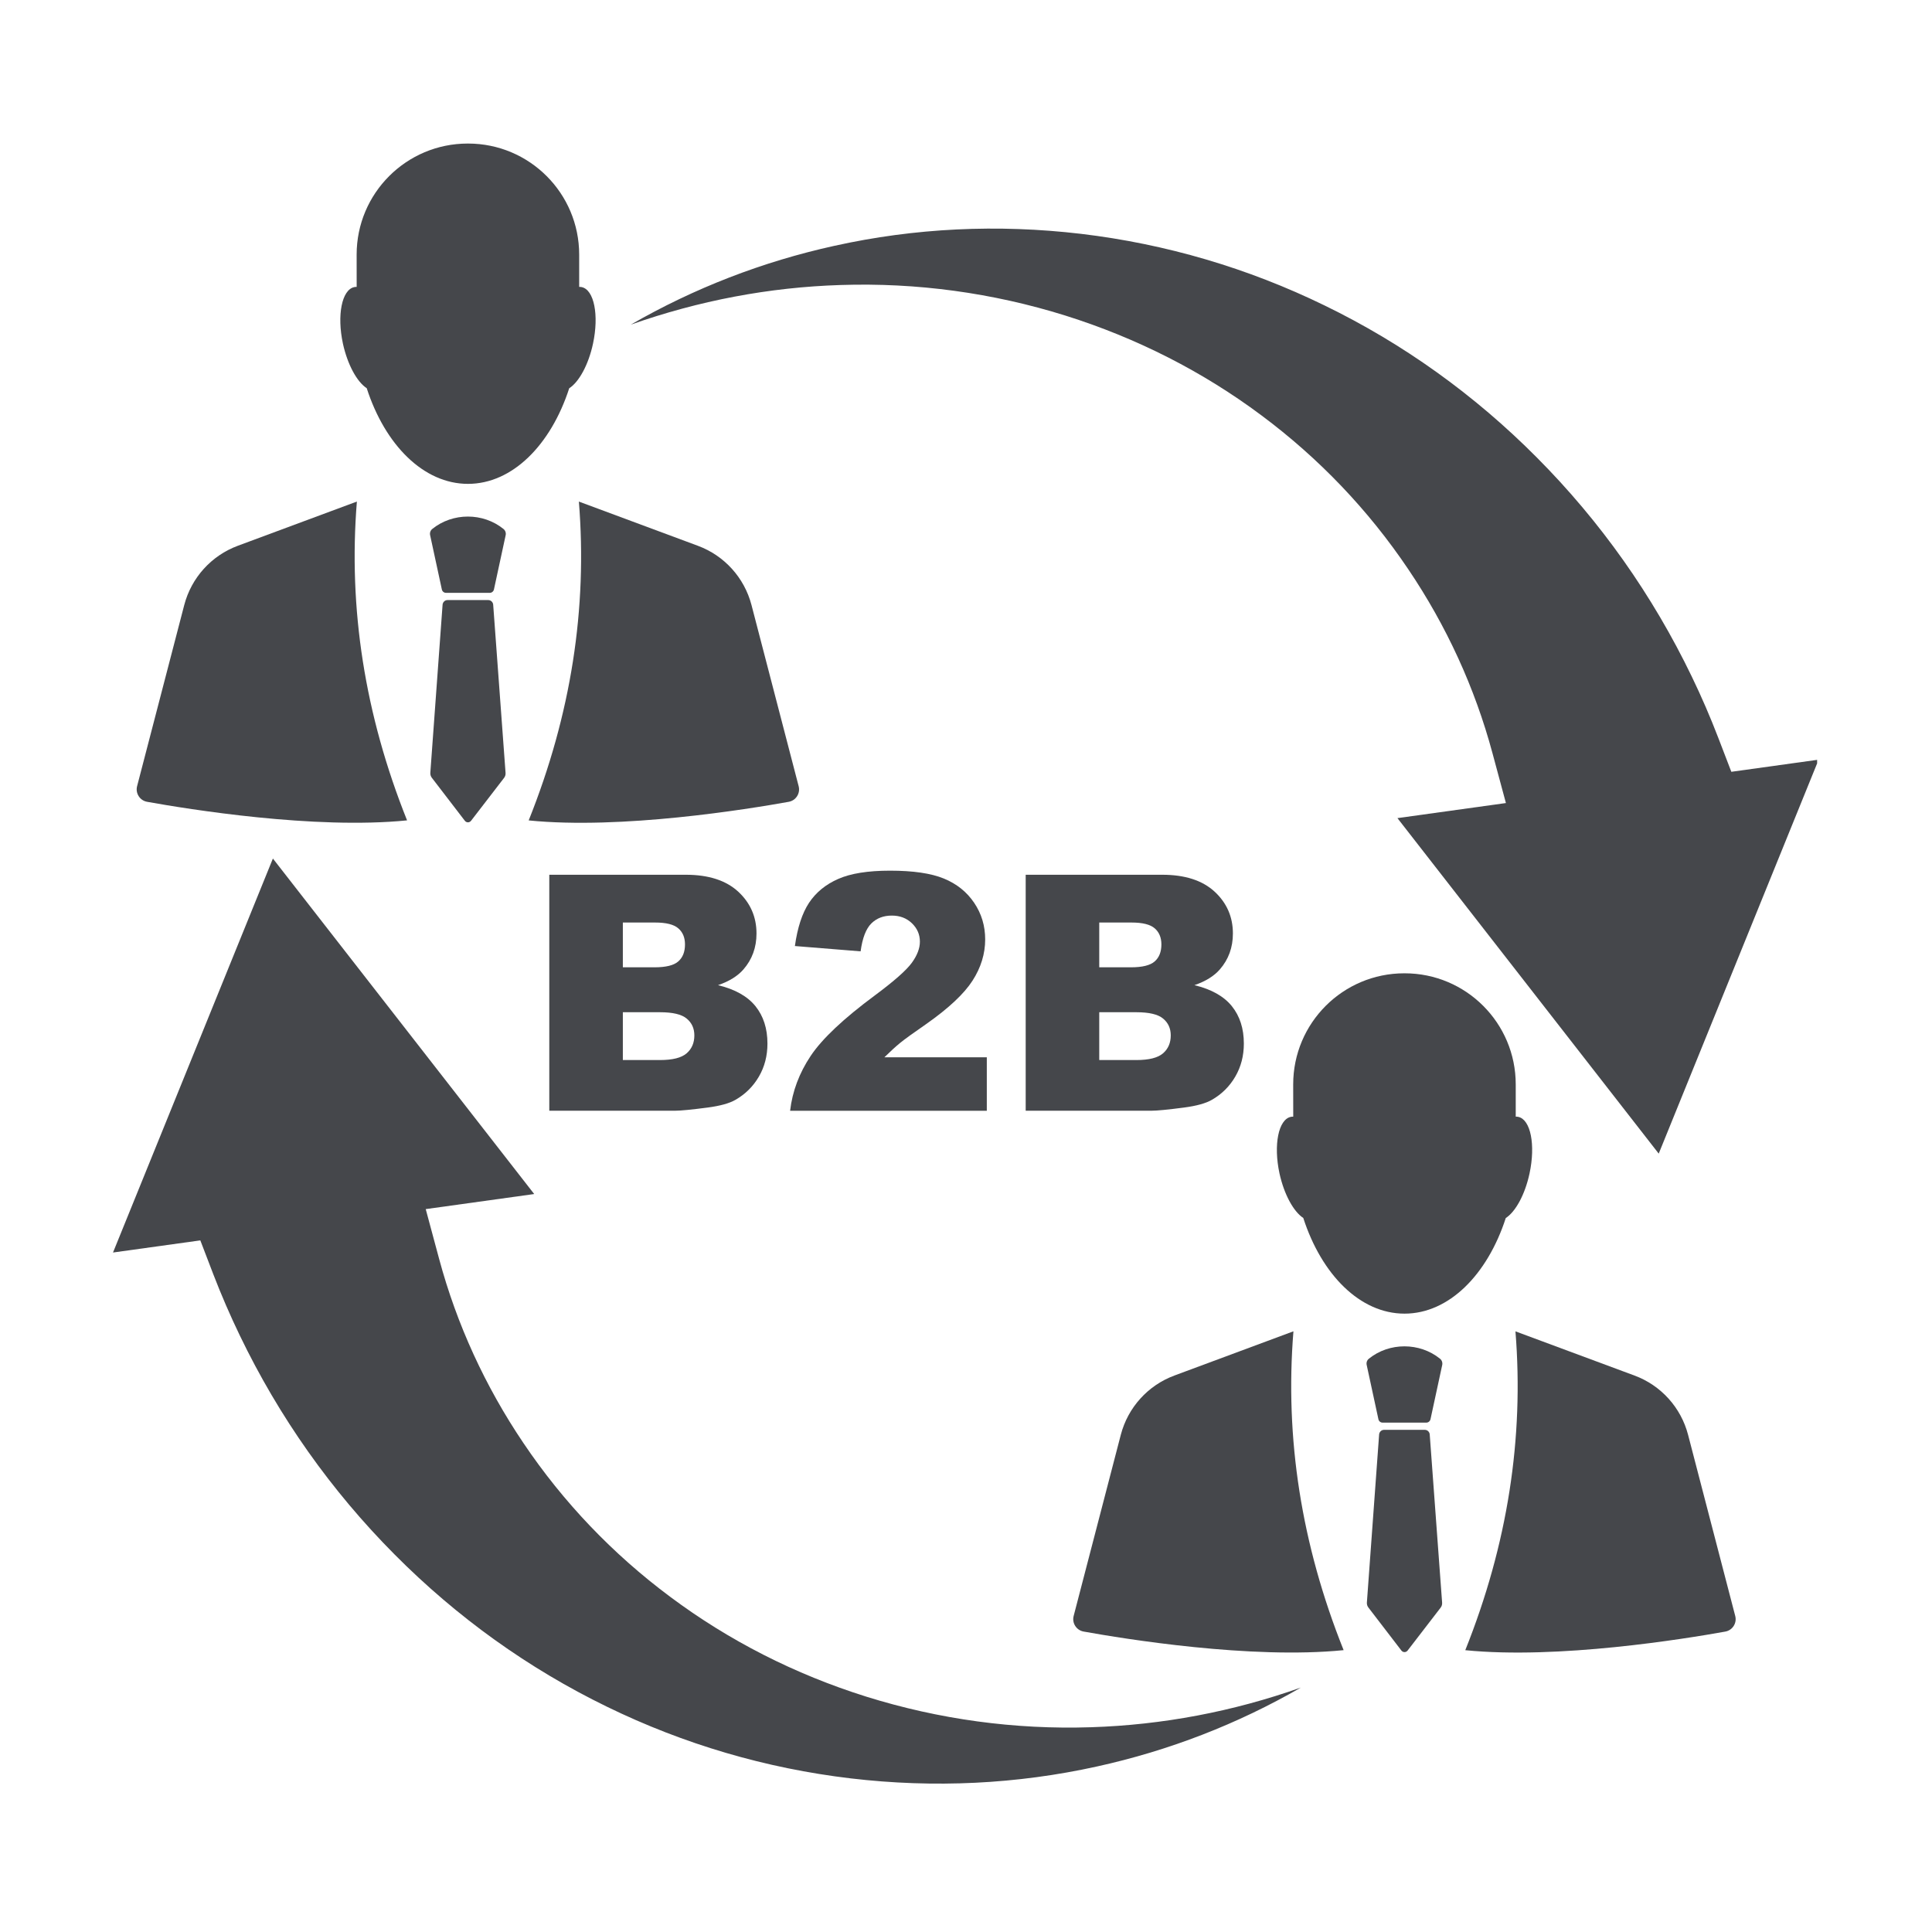 <svg xmlns="http://www.w3.org/2000/svg" xmlns:xlink="http://www.w3.org/1999/xlink" width="500" zoomAndPan="magnify" viewBox="0 0 375 375" height="500" preserveAspectRatio="xMidYMid meet"><defs><clipPath id="085edd1869"><path d="M 66 27.746 L 116 27.746 L 116 94 L 66 94 Z M 66 27.746 " clip-rule="nonzero"></path></clipPath><clipPath id="49508be16d"><path d="M 21.953 166 L 253 166 L 253 347 L 21.953 347 Z M 21.953 166 " clip-rule="nonzero"></path></clipPath><clipPath id="6e83145568"><path d="M 122 44 L 352.703 44 L 352.703 224 L 122 224 Z M 122 44 " clip-rule="nonzero"></path></clipPath></defs><g clip-path="url(#085edd1869)"><path fill="#45474b" d="M 71.18 75.348 C 74.734 86.344 82.199 93.918 90.832 93.918 C 99.461 93.918 106.922 86.352 110.484 75.363 C 112.363 74.156 114.215 70.84 115.102 66.703 C 116.293 61.152 115.316 56.238 112.906 55.727 C 112.746 55.691 112.582 55.676 112.418 55.684 L 112.418 49.422 C 112.418 37.516 102.766 27.863 90.859 27.863 L 90.785 27.863 C 78.879 27.863 69.223 37.516 69.223 49.422 L 69.23 55.684 C 69.066 55.676 68.914 55.699 68.758 55.727 C 66.355 56.238 65.371 61.16 66.562 66.703 C 67.469 70.82 69.305 74.133 71.18 75.348 Z M 71.18 75.348 " fill-opacity="1" fill-rule="nonzero"></path></g><path fill="#45474b" d="M 97.73 102.676 C 93.762 99.461 87.867 99.461 83.898 102.676 C 83.547 102.961 83.387 103.43 83.488 103.883 L 85.762 114.41 C 85.844 114.801 86.18 115.07 86.566 115.07 L 95.07 115.07 C 95.457 115.07 95.785 114.793 95.875 114.41 L 98.148 103.883 C 98.246 103.43 98.082 102.961 97.73 102.676 Z M 97.73 102.676 " fill-opacity="1" fill-rule="nonzero"></path><path fill="#45474b" d="M 94.777 116.473 L 86.852 116.473 C 86.324 116.473 85.898 116.922 85.898 117.469 L 83.527 149.988 C 83.5 150.332 83.602 150.68 83.812 150.957 L 90.223 159.309 C 90.535 159.715 91.121 159.715 91.434 159.309 L 97.844 150.984 C 98.055 150.711 98.156 150.367 98.129 150.016 L 95.734 117.469 C 95.738 116.922 95.305 116.473 94.777 116.473 Z M 94.777 116.473 " fill-opacity="1" fill-rule="nonzero"></path><path fill="#45474b" d="M 102.617 159.242 C 120.602 161.051 145.141 157.062 153.082 155.633 C 154.484 155.383 155.379 153.988 155.02 152.609 L 145.867 117.441 C 144.484 112.141 140.605 107.844 135.469 105.941 L 112.359 97.355 C 114.039 118.086 110.844 138.711 102.617 159.242 Z M 102.617 159.242 " fill-opacity="1" fill-rule="nonzero"></path><path fill="#45474b" d="M 28.547 155.629 C 36.488 157.055 61.027 161.043 79.012 159.234 C 70.793 138.711 67.594 118.078 69.27 97.352 L 46.16 105.934 C 41.023 107.844 37.145 112.133 35.762 117.434 L 26.609 152.602 C 26.254 153.98 27.145 155.375 28.547 155.629 Z M 28.547 155.629 " fill-opacity="1" fill-rule="nonzero"></path><path fill="#45474b" d="M 252.965 236.406 C 256.52 247.398 263.984 254.977 272.617 254.977 C 281.246 254.977 288.707 247.406 292.27 236.418 C 294.148 235.215 295.996 231.898 296.883 227.762 C 298.074 222.211 297.102 217.297 294.691 216.781 C 294.527 216.746 294.367 216.734 294.203 216.742 L 294.203 210.48 C 294.203 198.57 284.551 188.918 272.645 188.918 L 272.57 188.918 C 260.66 188.918 251.008 198.57 251.008 210.48 L 251.016 216.742 C 250.852 216.734 250.695 216.754 250.543 216.781 C 248.137 217.297 247.156 222.219 248.348 227.762 C 249.254 231.879 251.098 235.188 252.965 236.406 Z M 252.965 236.406 " fill-opacity="1" fill-rule="nonzero"></path><path fill="#45474b" d="M 279.516 263.734 C 275.547 260.52 269.652 260.52 265.684 263.734 C 265.332 264.02 265.172 264.484 265.273 264.938 L 267.547 275.465 C 267.629 275.859 267.965 276.129 268.352 276.129 L 276.855 276.129 C 277.238 276.129 277.57 275.852 277.66 275.465 L 279.934 264.938 C 280.027 264.484 279.867 264.02 279.516 263.734 Z M 279.516 263.734 " fill-opacity="1" fill-rule="nonzero"></path><path fill="#45474b" d="M 276.562 277.531 L 268.637 277.531 C 268.109 277.531 267.68 277.977 267.68 278.523 L 265.312 311.047 C 265.285 311.391 265.387 311.734 265.598 312.012 L 272.008 320.367 C 272.32 320.773 272.906 320.773 273.219 320.367 L 279.629 312.039 C 279.84 311.77 279.941 311.426 279.914 311.074 L 277.516 278.523 C 277.523 277.977 277.09 277.531 276.562 277.531 Z M 276.562 277.531 " fill-opacity="1" fill-rule="nonzero"></path><path fill="#45474b" d="M 284.41 320.301 C 302.395 322.105 326.934 318.121 334.875 316.691 C 336.277 316.441 337.168 315.047 336.809 313.664 L 327.656 278.5 C 326.277 273.199 322.398 268.898 317.262 266.996 L 294.148 258.414 C 295.82 279.141 292.625 299.766 284.41 320.301 Z M 284.41 320.301 " fill-opacity="1" fill-rule="nonzero"></path><path fill="#45474b" d="M 210.332 316.684 C 218.273 318.113 242.812 322.102 260.797 320.293 C 252.578 299.766 249.379 279.133 251.055 258.406 L 227.945 266.992 C 222.809 268.898 218.93 273.191 217.547 278.492 L 208.395 313.66 C 208.035 315.039 208.93 316.434 210.332 316.684 Z M 210.332 316.684 " fill-opacity="1" fill-rule="nonzero"></path><g clip-path="url(#49508be16d)"><path fill="#45474b" d="M 76.598 301.73 C 64.281 289.348 54.168 275.047 46.539 259.199 C 44.68 255.348 42.953 251.352 41.402 247.332 L 38.883 240.758 L 21.934 243.113 L 52.969 166.641 L 103.688 231.762 L 82.633 234.688 L 85.246 244.395 C 88.66 257.066 94.164 269.074 101.59 280.082 C 109.32 291.57 118.91 301.617 130.086 309.941 C 141.465 318.438 154.266 324.965 168.137 329.316 C 182.305 333.742 196.996 335.738 211.793 335.254 C 225.629 334.812 239.305 332.227 252.496 327.555 C 240.203 334.645 226.922 339.789 212.965 342.863 C 197.402 346.309 181.305 347.094 165.125 345.184 C 148.641 343.227 132.734 338.551 117.816 331.277 C 102.582 323.867 88.715 313.93 76.598 301.73 Z M 76.598 301.73 " fill-opacity="1" fill-rule="nonzero"></path></g><g clip-path="url(#6e83145568)"><path fill="#45474b" d="M 321.957 223.918 L 271.242 158.797 L 292.297 155.871 L 289.684 146.172 C 286.27 133.5 280.773 121.496 273.34 110.484 C 265.609 98.996 256.02 88.949 244.84 80.621 C 233.457 72.121 220.656 65.609 206.793 61.254 C 192.629 56.828 177.941 54.832 163.137 55.32 C 149.305 55.758 135.633 58.352 122.43 63.016 C 134.723 55.93 148.004 50.785 161.965 47.711 L 161.973 47.711 C 177.535 44.258 193.637 43.48 209.809 45.387 C 226.285 47.344 242.207 52.027 257.121 59.301 C 272.359 66.703 286.223 76.641 298.332 88.836 C 310.648 101.215 320.762 115.52 328.391 131.359 C 330.25 135.203 331.977 139.203 333.527 143.234 L 336.051 149.805 L 352.996 147.449 Z M 321.957 223.918 " fill-opacity="1" fill-rule="nonzero"></path></g><path fill="#45474b" d="M 106.609 169.789 L 133.113 169.789 C 137.527 169.789 140.918 170.887 143.289 173.07 C 145.648 175.258 146.836 177.965 146.836 181.195 C 146.836 183.902 145.988 186.227 144.305 188.16 C 143.18 189.453 141.535 190.477 139.367 191.219 C 142.656 192.012 145.082 193.375 146.633 195.297 C 148.184 197.227 148.961 199.641 148.961 202.559 C 148.961 204.934 148.406 207.066 147.301 208.965 C 146.199 210.859 144.688 212.363 142.773 213.465 C 141.59 214.156 139.793 214.648 137.398 214.969 C 134.211 215.387 132.098 215.59 131.055 215.59 L 106.617 215.59 L 106.617 169.789 Z M 120.895 187.754 L 127.047 187.754 C 129.254 187.754 130.793 187.375 131.656 186.609 C 132.523 185.852 132.957 184.75 132.957 183.312 C 132.957 181.98 132.523 180.938 131.656 180.188 C 130.793 179.434 129.289 179.062 127.145 179.062 L 120.895 179.062 Z M 120.895 205.754 L 128.109 205.754 C 130.547 205.754 132.266 205.32 133.27 204.453 C 134.27 203.59 134.773 202.43 134.773 200.969 C 134.773 199.613 134.277 198.523 133.289 197.707 C 132.301 196.879 130.566 196.473 128.082 196.473 L 120.895 196.473 Z M 120.895 205.754 " fill-opacity="1" fill-rule="nonzero"></path><path fill="#45474b" d="M 191.547 215.598 L 153.359 215.598 C 153.801 211.828 155.129 208.281 157.348 204.957 C 159.566 201.633 163.723 197.711 169.832 193.191 C 173.559 190.422 175.941 188.316 176.984 186.875 C 178.027 185.441 178.551 184.07 178.551 182.777 C 178.551 181.387 178.035 180.195 177 179.199 C 175.969 178.211 174.672 177.715 173.105 177.715 C 171.48 177.715 170.156 178.223 169.121 179.246 C 168.09 180.27 167.395 182.07 167.043 184.656 L 154.289 183.625 C 154.789 180.043 155.703 177.25 157.035 175.23 C 158.371 173.223 160.25 171.676 162.676 170.609 C 165.105 169.531 168.461 168.996 172.754 168.996 C 177.234 168.996 180.715 169.504 183.207 170.527 C 185.699 171.551 187.652 173.113 189.082 175.23 C 190.512 177.344 191.223 179.711 191.223 182.34 C 191.223 185.129 190.402 187.797 188.77 190.34 C 187.133 192.887 184.16 195.676 179.848 198.715 C 177.285 200.488 175.57 201.727 174.711 202.43 C 173.844 203.141 172.828 204.07 171.664 205.215 L 191.539 205.215 L 191.539 215.598 Z M 191.547 215.598 " fill-opacity="1" fill-rule="nonzero"></path><path fill="#45474b" d="M 199.082 169.789 L 225.582 169.789 C 229.996 169.789 233.387 170.887 235.758 173.07 C 238.121 175.258 239.305 177.965 239.305 181.195 C 239.305 183.902 238.457 186.227 236.773 188.16 C 235.648 189.453 234.004 190.477 231.836 191.219 C 235.129 192.012 237.551 193.375 239.102 195.297 C 240.652 197.227 241.43 199.641 241.43 202.559 C 241.43 204.934 240.875 207.066 239.77 208.965 C 238.668 210.859 237.16 212.363 235.242 213.465 C 234.059 214.156 232.266 214.648 229.867 214.969 C 226.68 215.387 224.566 215.59 223.523 215.59 L 199.086 215.59 L 199.086 169.789 Z M 213.363 187.754 L 219.516 187.754 C 221.723 187.754 223.262 187.375 224.129 186.609 C 224.992 185.852 225.426 184.75 225.426 183.312 C 225.426 181.98 224.992 180.938 224.129 180.188 C 223.262 179.434 221.758 179.062 219.613 179.062 L 213.363 179.062 Z M 213.363 205.754 L 220.582 205.754 C 223.016 205.754 224.738 205.32 225.738 204.453 C 226.742 203.59 227.242 202.43 227.242 200.969 C 227.242 199.613 226.746 198.523 225.758 197.707 C 224.77 196.879 223.039 196.473 220.555 196.473 L 213.363 196.473 Z M 213.363 205.754 " fill-opacity="1" fill-rule="nonzero"></path></svg>